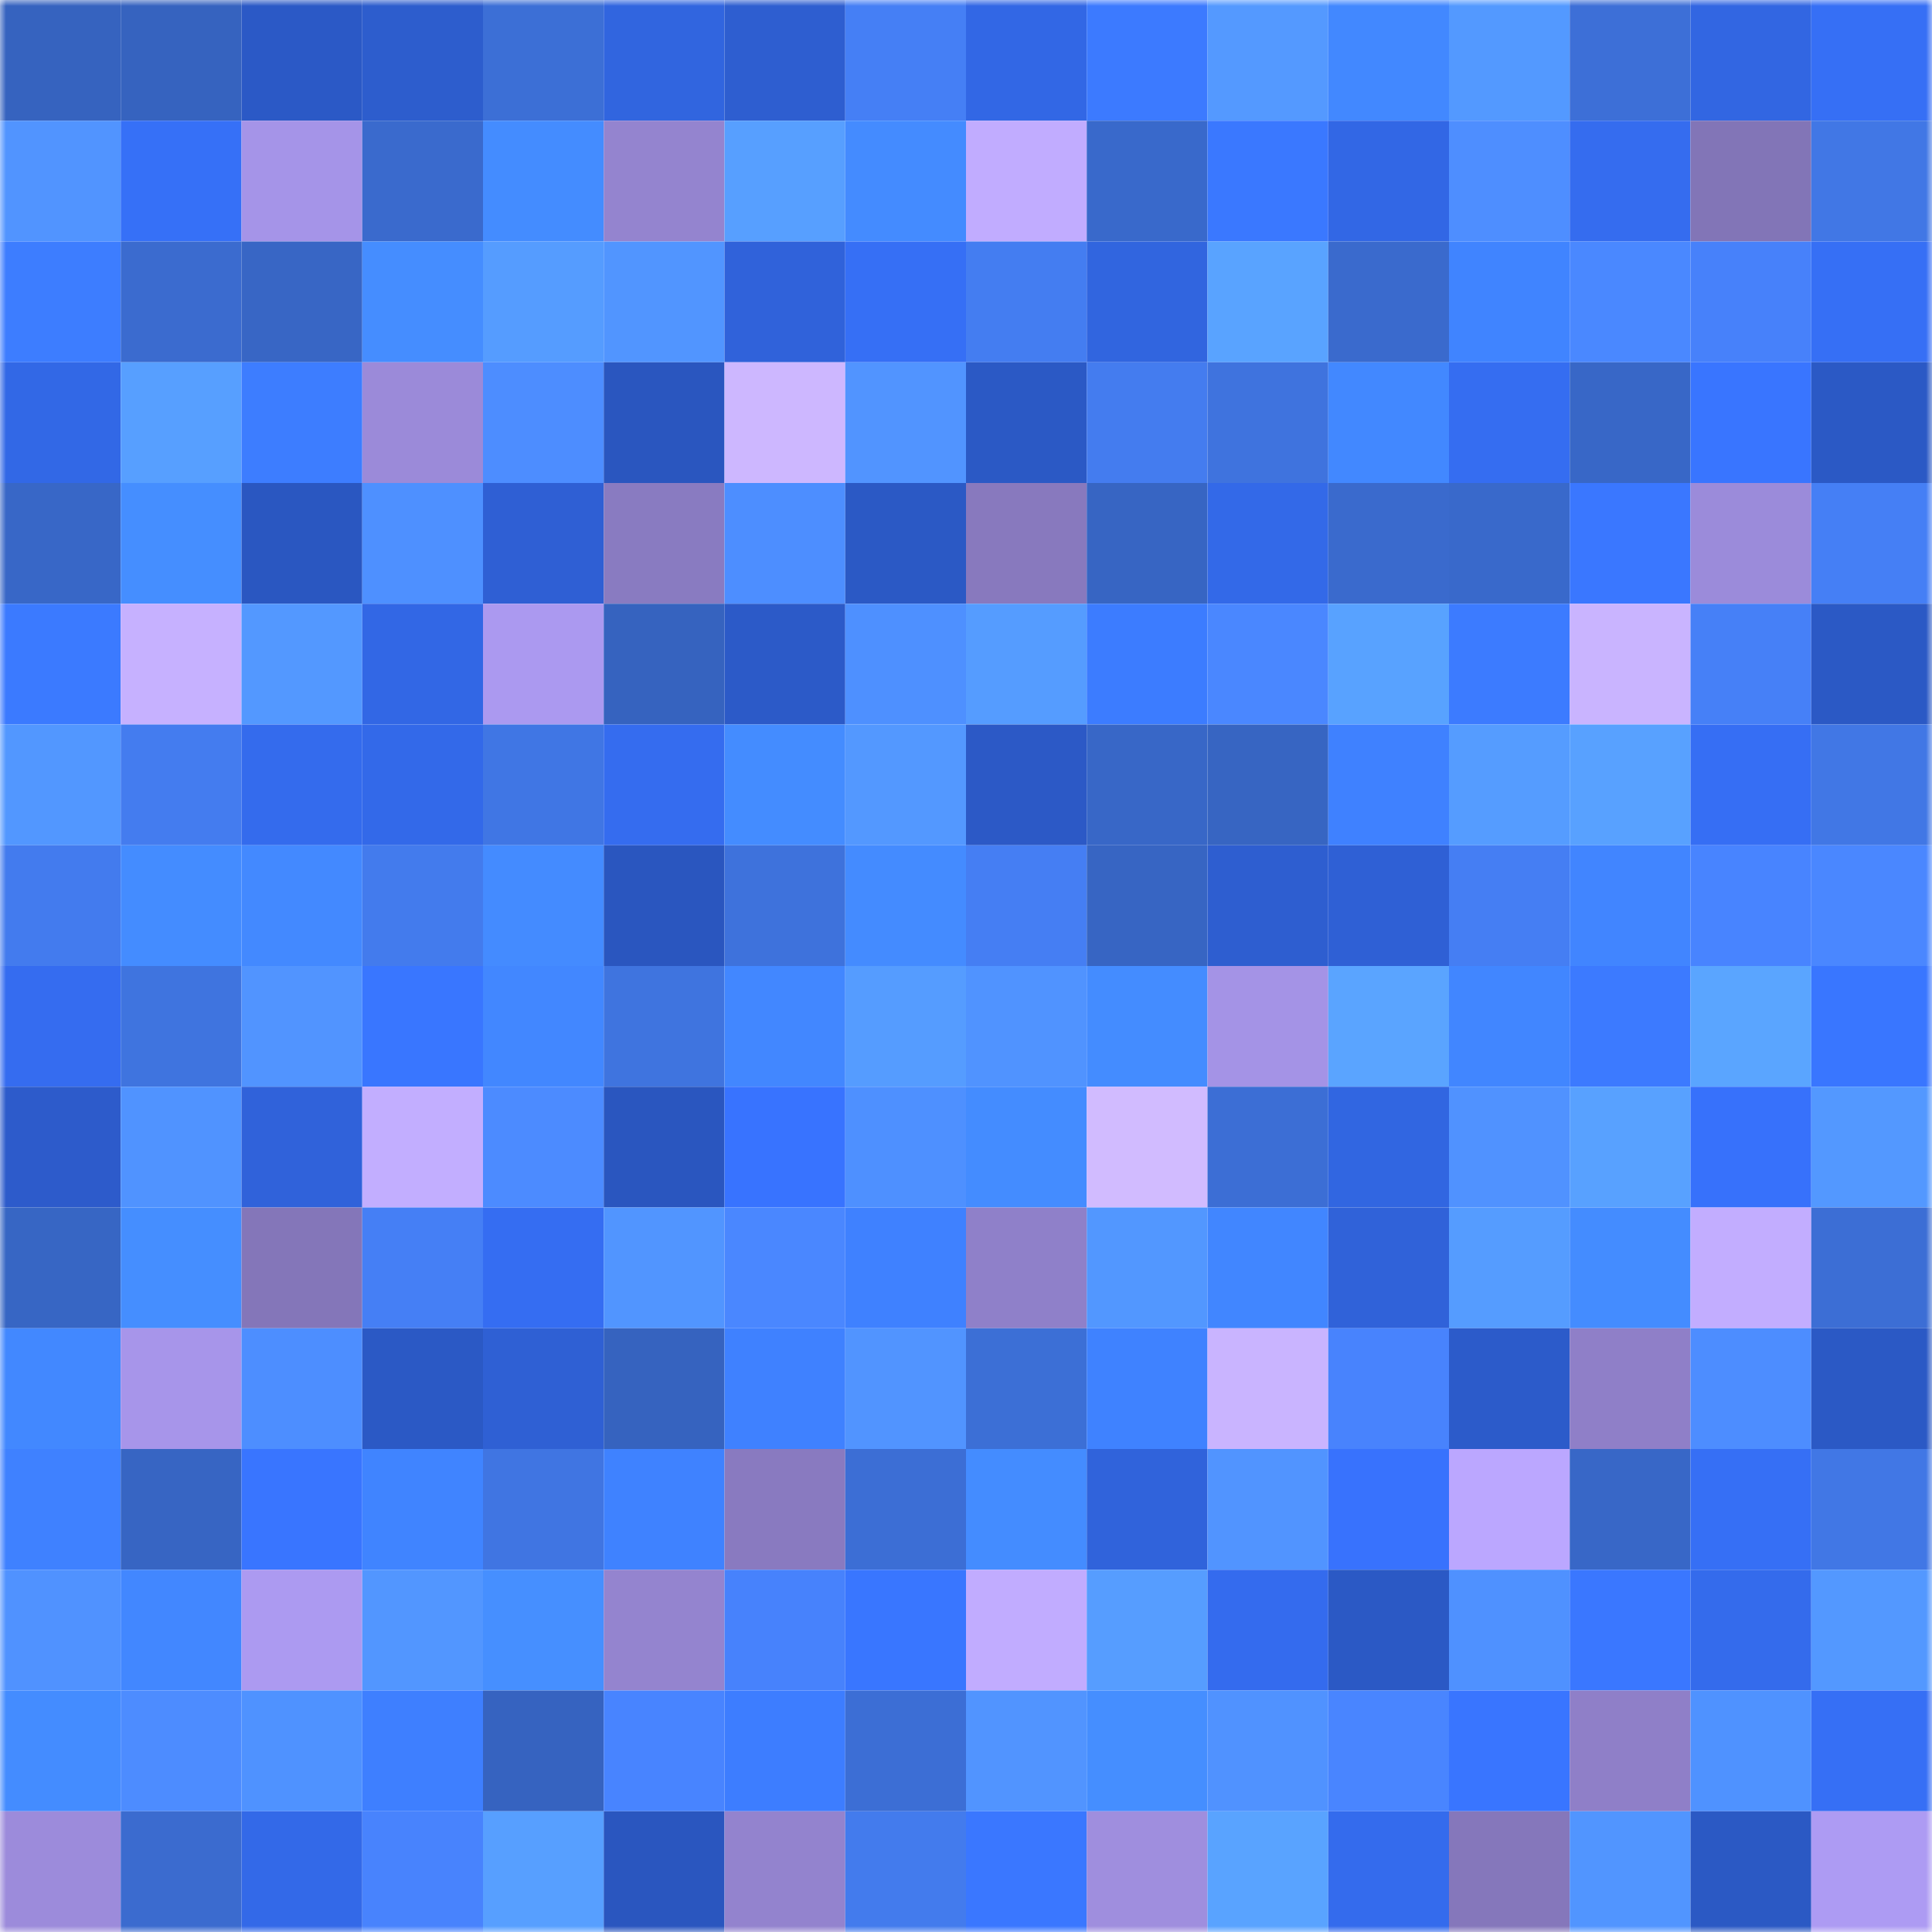 <svg viewBox="0 0 160 160" fill="none" role="img" xmlns="http://www.w3.org/2000/svg" width="240" height="240" name="basenames%2Cporke.base.eth"><mask id="877341838" mask-type="alpha" maskUnits="userSpaceOnUse" x="0" y="0" width="160" height="160"><rect width="160" height="160" fill="#FFFFFF"></rect></mask><g mask="url(#877341838)"><rect x="0" y="0" width="10" height="10" fill="#3663bf"></rect><rect x="10" y="0" width="10" height="10" fill="#3663bf"></rect><rect x="20" y="0" width="10" height="10" fill="#2b59c6"></rect><rect x="30" y="0" width="10" height="10" fill="#2d5dcd"></rect><rect x="40" y="0" width="10" height="10" fill="#3c6fd6"></rect><rect x="50" y="0" width="10" height="10" fill="#3165df"></rect><rect x="60" y="0" width="10" height="10" fill="#2e5ed0"></rect><rect x="70" y="0" width="10" height="10" fill="#457ff5"></rect><rect x="80" y="0" width="10" height="10" fill="#3267e5"></rect><rect x="90" y="0" width="10" height="10" fill="#3c7aff"></rect><rect x="100" y="0" width="10" height="10" fill="#5499ff"></rect><rect x="110" y="0" width="10" height="10" fill="#4288ff"></rect><rect x="120" y="0" width="10" height="10" fill="#5399ff"></rect><rect x="130" y="0" width="10" height="10" fill="#3d6fd7"></rect><rect x="140" y="0" width="10" height="10" fill="#3266e2"></rect><rect x="150" y="0" width="10" height="10" fill="#366ff5"></rect><rect x="0" y="10" width="10" height="10" fill="#5194ff"></rect><rect x="10" y="10" width="10" height="10" fill="#3670f7"></rect><rect x="20" y="10" width="10" height="10" fill="#a594e8"></rect><rect x="30" y="10" width="10" height="10" fill="#3a6acd"></rect><rect x="40" y="10" width="10" height="10" fill="#448cff"></rect><rect x="50" y="10" width="10" height="10" fill="#9484cf"></rect><rect x="60" y="10" width="10" height="10" fill="#579fff"></rect><rect x="70" y="10" width="10" height="10" fill="#448bff"></rect><rect x="80" y="10" width="10" height="10" fill="#c1acff"></rect><rect x="90" y="10" width="10" height="10" fill="#3969cb"></rect><rect x="100" y="10" width="10" height="10" fill="#3a78ff"></rect><rect x="110" y="10" width="10" height="10" fill="#3267e5"></rect><rect x="120" y="10" width="10" height="10" fill="#4e8eff"></rect><rect x="130" y="10" width="10" height="10" fill="#356cef"></rect><rect x="140" y="10" width="10" height="10" fill="#8275b7"></rect><rect x="150" y="10" width="10" height="10" fill="#4177e5"></rect><rect x="0" y="20" width="10" height="10" fill="#3d7dff"></rect><rect x="10" y="20" width="10" height="10" fill="#3b6bcf"></rect><rect x="20" y="20" width="10" height="10" fill="#3866c5"></rect><rect x="30" y="20" width="10" height="10" fill="#458dff"></rect><rect x="40" y="20" width="10" height="10" fill="#559cff"></rect><rect x="50" y="20" width="10" height="10" fill="#5195ff"></rect><rect x="60" y="20" width="10" height="10" fill="#3062da"></rect><rect x="70" y="20" width="10" height="10" fill="#366ff5"></rect><rect x="80" y="20" width="10" height="10" fill="#447df1"></rect><rect x="90" y="20" width="10" height="10" fill="#3165df"></rect><rect x="100" y="20" width="10" height="10" fill="#59a3ff"></rect><rect x="110" y="20" width="10" height="10" fill="#3a6acd"></rect><rect x="120" y="20" width="10" height="10" fill="#4084ff"></rect><rect x="130" y="20" width="10" height="10" fill="#4a88ff"></rect><rect x="140" y="20" width="10" height="10" fill="#4781fa"></rect><rect x="150" y="20" width="10" height="10" fill="#366ff5"></rect><rect x="0" y="30" width="10" height="10" fill="#3268e6"></rect><rect x="10" y="30" width="10" height="10" fill="#579fff"></rect><rect x="20" y="30" width="10" height="10" fill="#3d7dff"></rect><rect x="30" y="30" width="10" height="10" fill="#9b8ad9"></rect><rect x="40" y="30" width="10" height="10" fill="#4d8dff"></rect><rect x="50" y="30" width="10" height="10" fill="#2a56bf"></rect><rect x="60" y="30" width="10" height="10" fill="#cdb7ff"></rect><rect x="70" y="30" width="10" height="10" fill="#5194ff"></rect><rect x="80" y="30" width="10" height="10" fill="#2b59c5"></rect><rect x="90" y="30" width="10" height="10" fill="#447cef"></rect><rect x="100" y="30" width="10" height="10" fill="#3f73de"></rect><rect x="110" y="30" width="10" height="10" fill="#4288ff"></rect><rect x="120" y="30" width="10" height="10" fill="#356df1"></rect><rect x="130" y="30" width="10" height="10" fill="#3867c7"></rect><rect x="140" y="30" width="10" height="10" fill="#3975ff"></rect><rect x="150" y="30" width="10" height="10" fill="#2b59c5"></rect><rect x="0" y="40" width="10" height="10" fill="#3867c7"></rect><rect x="10" y="40" width="10" height="10" fill="#458eff"></rect><rect x="20" y="40" width="10" height="10" fill="#2a57c1"></rect><rect x="30" y="40" width="10" height="10" fill="#4e90ff"></rect><rect x="40" y="40" width="10" height="10" fill="#2f5fd4"></rect><rect x="50" y="40" width="10" height="10" fill="#897bc1"></rect><rect x="60" y="40" width="10" height="10" fill="#4d8eff"></rect><rect x="70" y="40" width="10" height="10" fill="#2b59c5"></rect><rect x="80" y="40" width="10" height="10" fill="#8879be"></rect><rect x="90" y="40" width="10" height="10" fill="#3765c3"></rect><rect x="100" y="40" width="10" height="10" fill="#3369e8"></rect><rect x="110" y="40" width="10" height="10" fill="#3a6acd"></rect><rect x="120" y="40" width="10" height="10" fill="#3969cb"></rect><rect x="130" y="40" width="10" height="10" fill="#3a77ff"></rect><rect x="140" y="40" width="10" height="10" fill="#9b8bda"></rect><rect x="150" y="40" width="10" height="10" fill="#457ff5"></rect><rect x="0" y="50" width="10" height="10" fill="#3b7aff"></rect><rect x="10" y="50" width="10" height="10" fill="#c6b1ff"></rect><rect x="20" y="50" width="10" height="10" fill="#5398ff"></rect><rect x="30" y="50" width="10" height="10" fill="#3267e5"></rect><rect x="40" y="50" width="10" height="10" fill="#ab99f0"></rect><rect x="50" y="50" width="10" height="10" fill="#3663bf"></rect><rect x="60" y="50" width="10" height="10" fill="#2c5ac8"></rect><rect x="70" y="50" width="10" height="10" fill="#4e90ff"></rect><rect x="80" y="50" width="10" height="10" fill="#559cff"></rect><rect x="90" y="50" width="10" height="10" fill="#3c7cff"></rect><rect x="100" y="50" width="10" height="10" fill="#4a87ff"></rect><rect x="110" y="50" width="10" height="10" fill="#58a2ff"></rect><rect x="120" y="50" width="10" height="10" fill="#3c7bff"></rect><rect x="130" y="50" width="10" height="10" fill="#c9b4ff"></rect><rect x="140" y="50" width="10" height="10" fill="#4680f7"></rect><rect x="150" y="50" width="10" height="10" fill="#2b59c5"></rect><rect x="0" y="60" width="10" height="10" fill="#5297ff"></rect><rect x="10" y="60" width="10" height="10" fill="#447cef"></rect><rect x="20" y="60" width="10" height="10" fill="#346bed"></rect><rect x="30" y="60" width="10" height="10" fill="#3369e9"></rect><rect x="40" y="60" width="10" height="10" fill="#4076e4"></rect><rect x="50" y="60" width="10" height="10" fill="#356cef"></rect><rect x="60" y="60" width="10" height="10" fill="#448cff"></rect><rect x="70" y="60" width="10" height="10" fill="#5398ff"></rect><rect x="80" y="60" width="10" height="10" fill="#2c59c6"></rect><rect x="90" y="60" width="10" height="10" fill="#3867c7"></rect><rect x="100" y="60" width="10" height="10" fill="#3765c2"></rect><rect x="110" y="60" width="10" height="10" fill="#3f81ff"></rect><rect x="120" y="60" width="10" height="10" fill="#559cff"></rect><rect x="130" y="60" width="10" height="10" fill="#58a1ff"></rect><rect x="140" y="60" width="10" height="10" fill="#366ef4"></rect><rect x="150" y="60" width="10" height="10" fill="#4177e5"></rect><rect x="0" y="70" width="10" height="10" fill="#437bee"></rect><rect x="10" y="70" width="10" height="10" fill="#448cff"></rect><rect x="20" y="70" width="10" height="10" fill="#4389ff"></rect><rect x="30" y="70" width="10" height="10" fill="#437bed"></rect><rect x="40" y="70" width="10" height="10" fill="#448bff"></rect><rect x="50" y="70" width="10" height="10" fill="#2a56bf"></rect><rect x="60" y="70" width="10" height="10" fill="#3e72dc"></rect><rect x="70" y="70" width="10" height="10" fill="#448bff"></rect><rect x="80" y="70" width="10" height="10" fill="#457ef3"></rect><rect x="90" y="70" width="10" height="10" fill="#3765c3"></rect><rect x="100" y="70" width="10" height="10" fill="#2e5ed0"></rect><rect x="110" y="70" width="10" height="10" fill="#2f60d5"></rect><rect x="120" y="70" width="10" height="10" fill="#457ef3"></rect><rect x="130" y="70" width="10" height="10" fill="#4185ff"></rect><rect x="140" y="70" width="10" height="10" fill="#4884ff"></rect><rect x="150" y="70" width="10" height="10" fill="#4a87ff"></rect><rect x="0" y="80" width="10" height="10" fill="#356cf0"></rect><rect x="10" y="80" width="10" height="10" fill="#3f74df"></rect><rect x="20" y="80" width="10" height="10" fill="#5194ff"></rect><rect x="30" y="80" width="10" height="10" fill="#3976ff"></rect><rect x="40" y="80" width="10" height="10" fill="#4287ff"></rect><rect x="50" y="80" width="10" height="10" fill="#3f74df"></rect><rect x="60" y="80" width="10" height="10" fill="#4287ff"></rect><rect x="70" y="80" width="10" height="10" fill="#559cff"></rect><rect x="80" y="80" width="10" height="10" fill="#5093ff"></rect><rect x="90" y="80" width="10" height="10" fill="#448cff"></rect><rect x="100" y="80" width="10" height="10" fill="#a493e6"></rect><rect x="110" y="80" width="10" height="10" fill="#5aa4ff"></rect><rect x="120" y="80" width="10" height="10" fill="#4186ff"></rect><rect x="130" y="80" width="10" height="10" fill="#3c7aff"></rect><rect x="140" y="80" width="10" height="10" fill="#5aa5ff"></rect><rect x="150" y="80" width="10" height="10" fill="#3976ff"></rect><rect x="0" y="90" width="10" height="10" fill="#2d5bcb"></rect><rect x="10" y="90" width="10" height="10" fill="#5093ff"></rect><rect x="20" y="90" width="10" height="10" fill="#3062da"></rect><rect x="30" y="90" width="10" height="10" fill="#c2aeff"></rect><rect x="40" y="90" width="10" height="10" fill="#4c8bff"></rect><rect x="50" y="90" width="10" height="10" fill="#2a56bf"></rect><rect x="60" y="90" width="10" height="10" fill="#3873ff"></rect><rect x="70" y="90" width="10" height="10" fill="#4e90ff"></rect><rect x="80" y="90" width="10" height="10" fill="#448cff"></rect><rect x="90" y="90" width="10" height="10" fill="#d1bbff"></rect><rect x="100" y="90" width="10" height="10" fill="#3c6ed5"></rect><rect x="110" y="90" width="10" height="10" fill="#3166e1"></rect><rect x="120" y="90" width="10" height="10" fill="#5092ff"></rect><rect x="130" y="90" width="10" height="10" fill="#58a1ff"></rect><rect x="140" y="90" width="10" height="10" fill="#3771fb"></rect><rect x="150" y="90" width="10" height="10" fill="#5398ff"></rect><rect x="0" y="100" width="10" height="10" fill="#3766c4"></rect><rect x="10" y="100" width="10" height="10" fill="#458eff"></rect><rect x="20" y="100" width="10" height="10" fill="#8476b9"></rect><rect x="30" y="100" width="10" height="10" fill="#457ff5"></rect><rect x="40" y="100" width="10" height="10" fill="#356df2"></rect><rect x="50" y="100" width="10" height="10" fill="#5195ff"></rect><rect x="60" y="100" width="10" height="10" fill="#4a87ff"></rect><rect x="70" y="100" width="10" height="10" fill="#3f81ff"></rect><rect x="80" y="100" width="10" height="10" fill="#8f80c9"></rect><rect x="90" y="100" width="10" height="10" fill="#5297ff"></rect><rect x="100" y="100" width="10" height="10" fill="#4186ff"></rect><rect x="110" y="100" width="10" height="10" fill="#3062d9"></rect><rect x="120" y="100" width="10" height="10" fill="#559cff"></rect><rect x="130" y="100" width="10" height="10" fill="#448cff"></rect><rect x="140" y="100" width="10" height="10" fill="#c2adff"></rect><rect x="150" y="100" width="10" height="10" fill="#3c6ed5"></rect><rect x="0" y="110" width="10" height="10" fill="#4288ff"></rect><rect x="10" y="110" width="10" height="10" fill="#a795ea"></rect><rect x="20" y="110" width="10" height="10" fill="#4d8eff"></rect><rect x="30" y="110" width="10" height="10" fill="#2b59c5"></rect><rect x="40" y="110" width="10" height="10" fill="#2f60d4"></rect><rect x="50" y="110" width="10" height="10" fill="#3663bf"></rect><rect x="60" y="110" width="10" height="10" fill="#3f81ff"></rect><rect x="70" y="110" width="10" height="10" fill="#5194ff"></rect><rect x="80" y="110" width="10" height="10" fill="#3c6fd6"></rect><rect x="90" y="110" width="10" height="10" fill="#3f82ff"></rect><rect x="100" y="110" width="10" height="10" fill="#c9b4ff"></rect><rect x="110" y="110" width="10" height="10" fill="#4883fd"></rect><rect x="120" y="110" width="10" height="10" fill="#2c5bca"></rect><rect x="130" y="110" width="10" height="10" fill="#8f7fc8"></rect><rect x="140" y="110" width="10" height="10" fill="#4d8dff"></rect><rect x="150" y="110" width="10" height="10" fill="#2b59c5"></rect><rect x="0" y="120" width="10" height="10" fill="#3f81ff"></rect><rect x="10" y="120" width="10" height="10" fill="#3765c3"></rect><rect x="20" y="120" width="10" height="10" fill="#3975ff"></rect><rect x="30" y="120" width="10" height="10" fill="#4084ff"></rect><rect x="40" y="120" width="10" height="10" fill="#4075e2"></rect><rect x="50" y="120" width="10" height="10" fill="#3f82ff"></rect><rect x="60" y="120" width="10" height="10" fill="#897ac0"></rect><rect x="70" y="120" width="10" height="10" fill="#3c6ed5"></rect><rect x="80" y="120" width="10" height="10" fill="#448cff"></rect><rect x="90" y="120" width="10" height="10" fill="#3063db"></rect><rect x="100" y="120" width="10" height="10" fill="#5194ff"></rect><rect x="110" y="120" width="10" height="10" fill="#3872fd"></rect><rect x="120" y="120" width="10" height="10" fill="#bba7ff"></rect><rect x="130" y="120" width="10" height="10" fill="#3867c7"></rect><rect x="140" y="120" width="10" height="10" fill="#366ff5"></rect><rect x="150" y="120" width="10" height="10" fill="#4177e5"></rect><rect x="0" y="130" width="10" height="10" fill="#5092ff"></rect><rect x="10" y="130" width="10" height="10" fill="#4287ff"></rect><rect x="20" y="130" width="10" height="10" fill="#ac9af1"></rect><rect x="30" y="130" width="10" height="10" fill="#5296ff"></rect><rect x="40" y="130" width="10" height="10" fill="#468fff"></rect><rect x="50" y="130" width="10" height="10" fill="#9484cf"></rect><rect x="60" y="130" width="10" height="10" fill="#4782fc"></rect><rect x="70" y="130" width="10" height="10" fill="#3976ff"></rect><rect x="80" y="130" width="10" height="10" fill="#c1acff"></rect><rect x="90" y="130" width="10" height="10" fill="#569dff"></rect><rect x="100" y="130" width="10" height="10" fill="#346bee"></rect><rect x="110" y="130" width="10" height="10" fill="#2b59c5"></rect><rect x="120" y="130" width="10" height="10" fill="#4f91ff"></rect><rect x="130" y="130" width="10" height="10" fill="#3a77ff"></rect><rect x="140" y="130" width="10" height="10" fill="#346bec"></rect><rect x="150" y="130" width="10" height="10" fill="#5398ff"></rect><rect x="0" y="140" width="10" height="10" fill="#448cff"></rect><rect x="10" y="140" width="10" height="10" fill="#4d8cff"></rect><rect x="20" y="140" width="10" height="10" fill="#4f92ff"></rect><rect x="30" y="140" width="10" height="10" fill="#3e7fff"></rect><rect x="40" y="140" width="10" height="10" fill="#3663c0"></rect><rect x="50" y="140" width="10" height="10" fill="#4884ff"></rect><rect x="60" y="140" width="10" height="10" fill="#3d7dff"></rect><rect x="70" y="140" width="10" height="10" fill="#3c6ed5"></rect><rect x="80" y="140" width="10" height="10" fill="#5194ff"></rect><rect x="90" y="140" width="10" height="10" fill="#458eff"></rect><rect x="100" y="140" width="10" height="10" fill="#5092ff"></rect><rect x="110" y="140" width="10" height="10" fill="#4985ff"></rect><rect x="120" y="140" width="10" height="10" fill="#3975ff"></rect><rect x="130" y="140" width="10" height="10" fill="#8f7fc8"></rect><rect x="140" y="140" width="10" height="10" fill="#4f92ff"></rect><rect x="150" y="140" width="10" height="10" fill="#366ff5"></rect><rect x="0" y="150" width="10" height="10" fill="#9c8bdb"></rect><rect x="10" y="150" width="10" height="10" fill="#3b6bcf"></rect><rect x="20" y="150" width="10" height="10" fill="#3369e8"></rect><rect x="30" y="150" width="10" height="10" fill="#4883fd"></rect><rect x="40" y="150" width="10" height="10" fill="#579fff"></rect><rect x="50" y="150" width="10" height="10" fill="#2a56bf"></rect><rect x="60" y="150" width="10" height="10" fill="#9383ce"></rect><rect x="70" y="150" width="10" height="10" fill="#437bed"></rect><rect x="80" y="150" width="10" height="10" fill="#3a77ff"></rect><rect x="90" y="150" width="10" height="10" fill="#9f8ede"></rect><rect x="100" y="150" width="10" height="10" fill="#59a3ff"></rect><rect x="110" y="150" width="10" height="10" fill="#346bed"></rect><rect x="120" y="150" width="10" height="10" fill="#8577bb"></rect><rect x="130" y="150" width="10" height="10" fill="#5195ff"></rect><rect x="140" y="150" width="10" height="10" fill="#2b59c4"></rect><rect x="150" y="150" width="10" height="10" fill="#ad9bf3"></rect></g></svg>